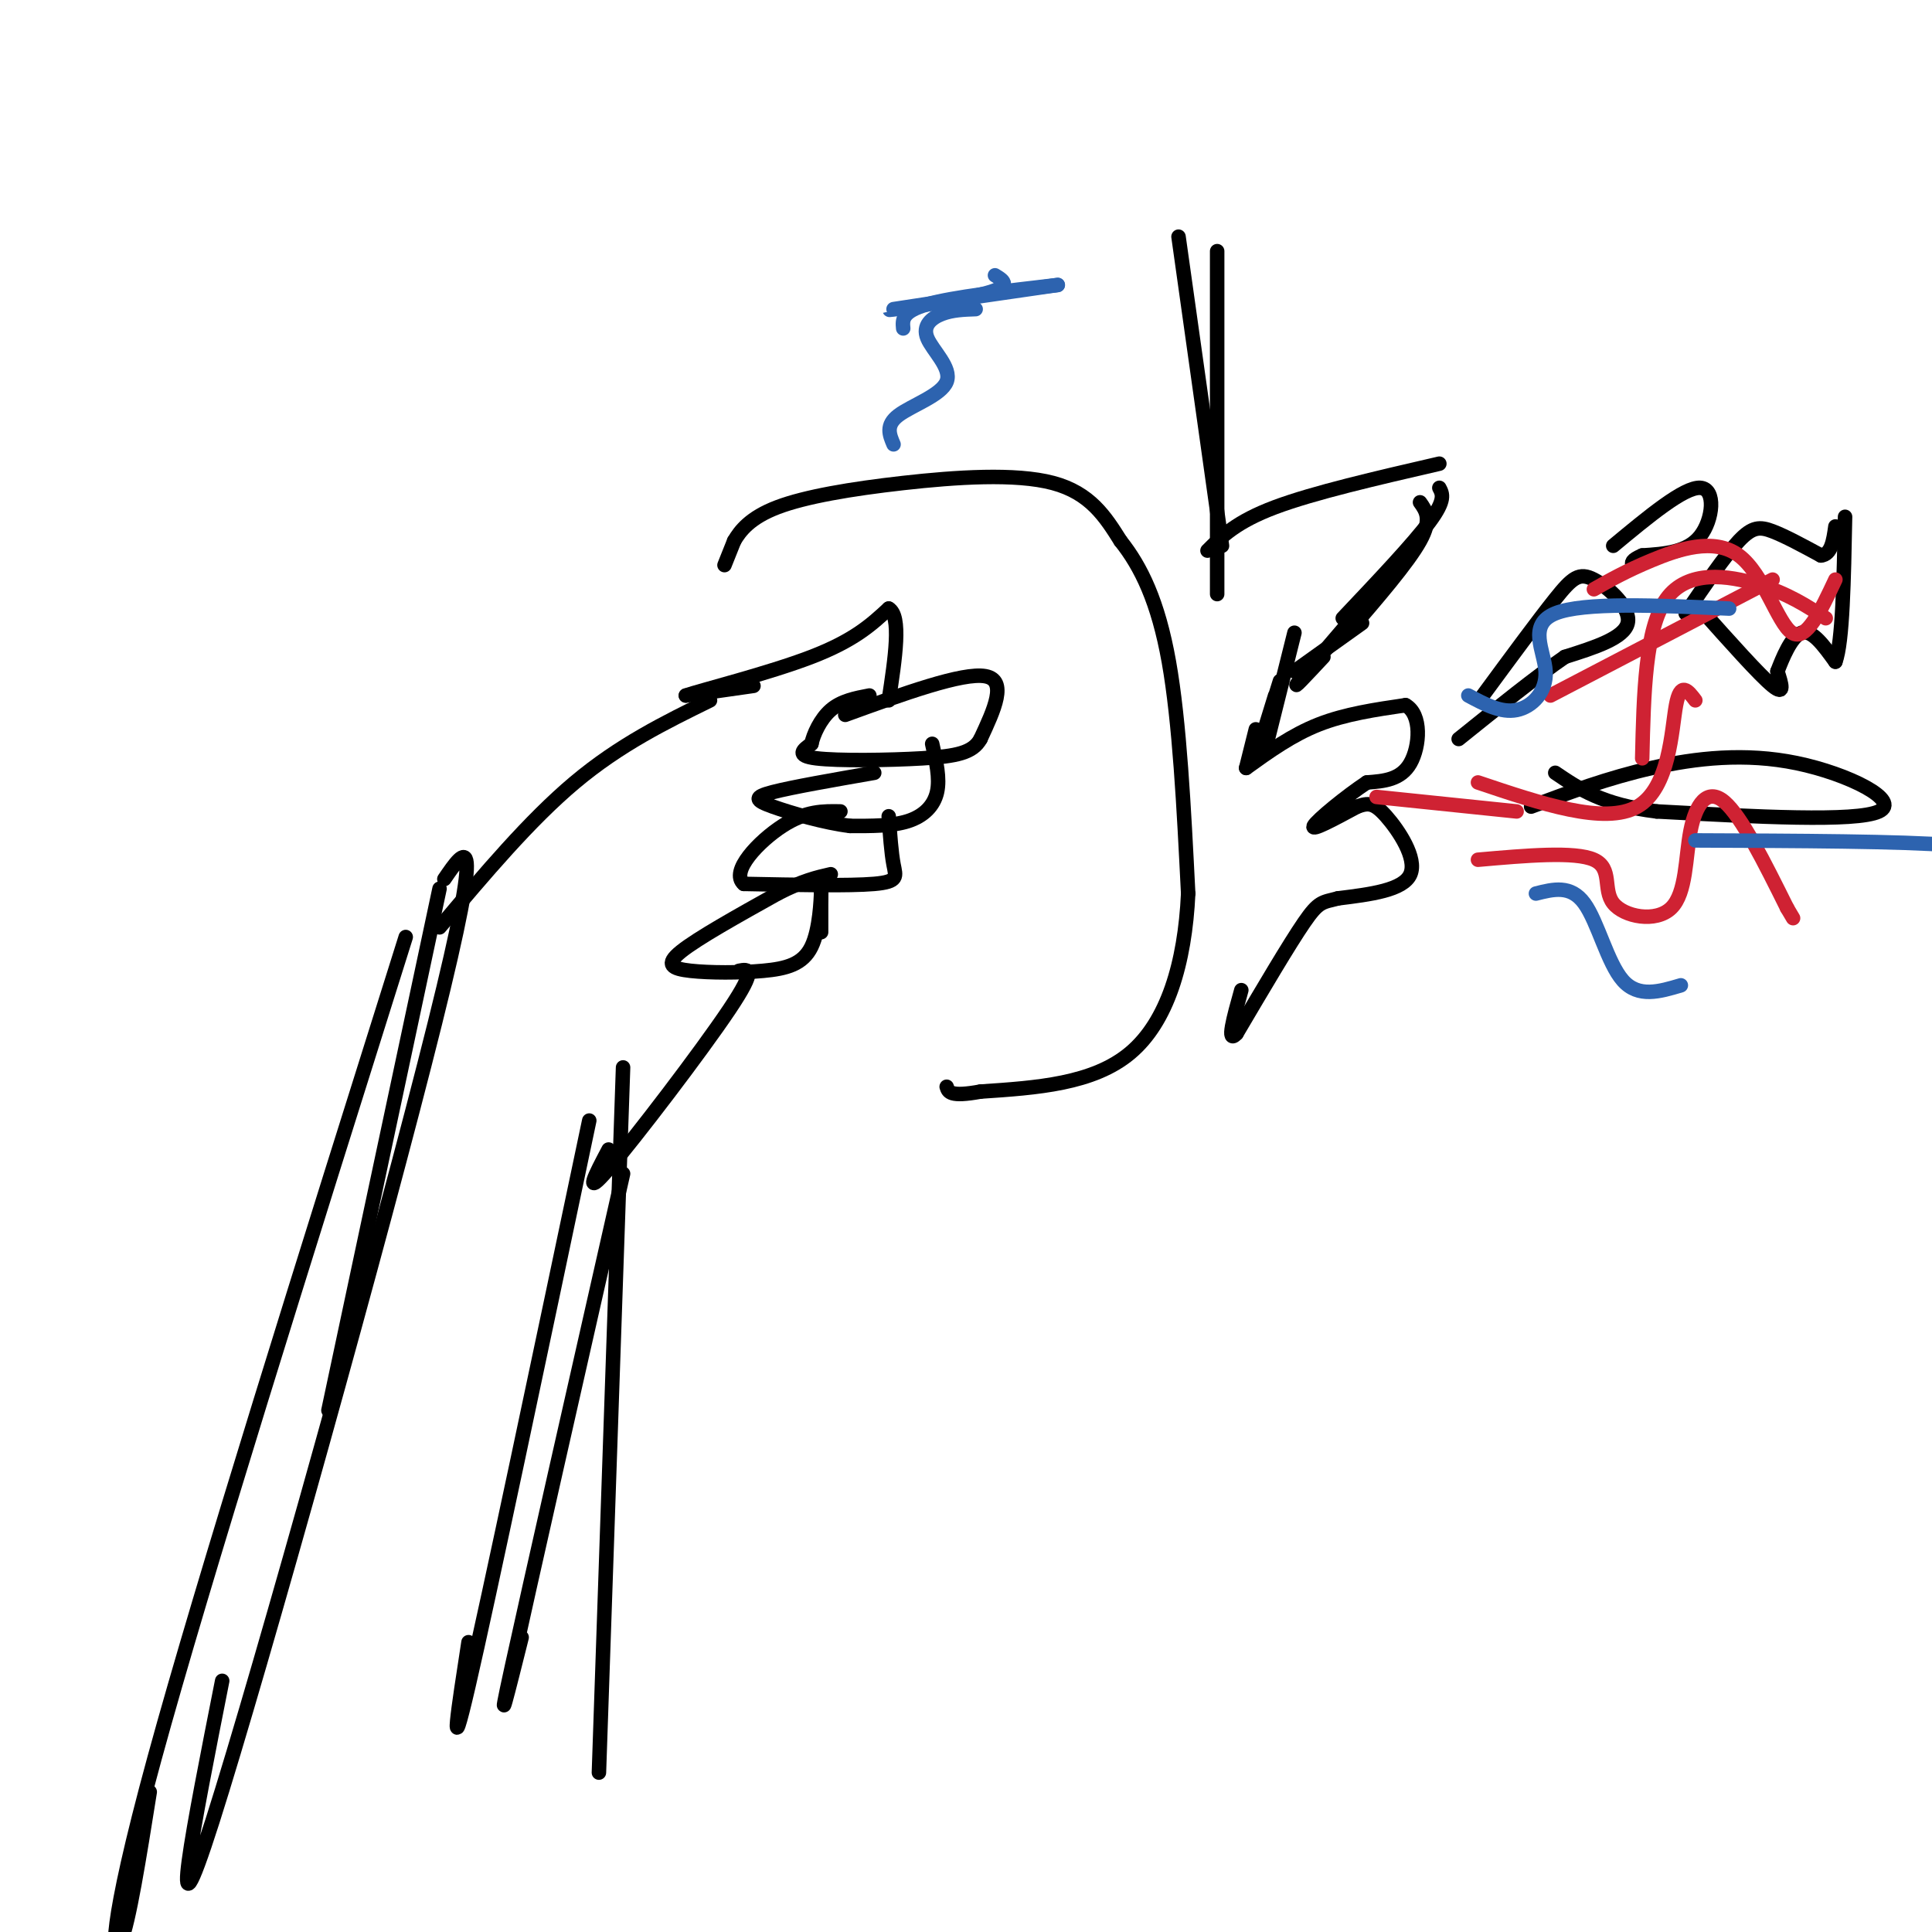 <svg viewBox='0 0 400 400' version='1.1' xmlns='http://www.w3.org/2000/svg' xmlns:xlink='http://www.w3.org/1999/xlink'><g fill='none' stroke='#000000' stroke-width='3' stroke-linecap='round' stroke-linejoin='round'><path d='M252,52c0.000,0.000 0.000,71.000 0,71'/><path d='M244,49c0.000,0.000 9.000,64.000 9,64'/><path d='M250,114c3.000,-3.000 6.000,-6.000 14,-9c8.000,-3.000 21.000,-6.000 34,-9'/><path d='M298,101c0.667,1.250 1.333,2.500 -2,7c-3.333,4.500 -10.667,12.250 -18,20'/><path d='M294,104c1.250,1.750 2.500,3.500 0,8c-2.500,4.500 -8.750,11.750 -15,19'/><path d='M286,121c-7.500,8.750 -15.000,17.500 -17,20c-2.000,2.500 1.500,-1.250 5,-5'/><path d='M282,129c0.000,0.000 -14.000,10.000 -14,10'/><path d='M265,141c-2.417,7.750 -4.833,15.500 -5,16c-0.167,0.500 1.917,-6.250 4,-13'/><path d='M268,131c0.000,0.000 -6.000,24.000 -6,24'/><path d='M260,151c0.000,0.000 -2.000,8.000 -2,8'/><path d='M258,159c4.750,-3.417 9.500,-6.833 15,-9c5.500,-2.167 11.750,-3.083 18,-4'/><path d='M291,146c3.422,1.867 2.978,8.533 1,12c-1.978,3.467 -5.489,3.733 -9,4'/><path d='M283,162c-4.244,2.800 -10.356,7.800 -11,9c-0.644,1.200 4.178,-1.400 9,-4'/><path d='M281,167c2.274,-0.821 3.458,-0.875 6,2c2.542,2.875 6.440,8.679 5,12c-1.440,3.321 -8.220,4.161 -15,5'/><path d='M277,186c-3.267,0.867 -3.933,0.533 -7,5c-3.067,4.467 -8.533,13.733 -14,23'/><path d='M256,214c-2.167,2.333 -0.583,-3.333 1,-9'/><path d='M150,117c0.000,0.000 2.000,-5.000 2,-5'/><path d='M152,112c1.222,-2.094 3.276,-4.829 9,-7c5.724,-2.171 15.118,-3.777 26,-5c10.882,-1.223 23.252,-2.064 31,0c7.748,2.064 10.874,7.032 14,12'/><path d='M232,112c4.222,5.289 7.778,12.511 10,25c2.222,12.489 3.111,30.244 4,48'/><path d='M246,185c-0.667,14.444 -4.333,26.556 -12,33c-7.667,6.444 -19.333,7.222 -31,8'/><path d='M203,226c-6.333,1.167 -6.667,0.083 -7,-1'/><path d='M156,142c0.000,0.000 -14.000,2.000 -14,2'/><path d='M142,144c2.889,-1.022 17.111,-4.578 26,-8c8.889,-3.422 12.444,-6.711 16,-10'/><path d='M184,126c2.667,1.500 1.333,10.250 0,19'/><path d='M175,148c12.167,-4.417 24.333,-8.833 29,-8c4.667,0.833 1.833,6.917 -1,13'/><path d='M203,153c-1.571,2.881 -5.000,3.583 -12,4c-7.000,0.417 -17.571,0.548 -22,0c-4.429,-0.548 -2.714,-1.774 -1,-3'/><path d='M168,154c0.378,-1.889 1.822,-5.111 4,-7c2.178,-1.889 5.089,-2.444 8,-3'/><path d='M193,154c0.822,3.578 1.644,7.156 1,10c-0.644,2.844 -2.756,4.956 -6,6c-3.244,1.044 -7.622,1.022 -12,1'/><path d='M176,171c-5.226,-0.619 -12.292,-2.667 -16,-4c-3.708,-1.333 -4.060,-1.952 0,-3c4.060,-1.048 12.530,-2.524 21,-4'/><path d='M184,169c0.267,3.778 0.533,7.556 1,10c0.467,2.444 1.133,3.556 -4,4c-5.133,0.444 -16.067,0.222 -27,0'/><path d='M154,183c-2.956,-2.533 3.156,-8.867 8,-12c4.844,-3.133 8.422,-3.067 12,-3'/><path d='M170,193c0.000,0.000 0.000,-8.000 0,-8'/><path d='M170,185c-0.064,0.957 -0.224,7.350 -2,11c-1.776,3.650 -5.167,4.556 -10,5c-4.833,0.444 -11.109,0.427 -15,0c-3.891,-0.427 -5.397,-1.265 -2,-4c3.397,-2.735 11.699,-7.368 20,-12'/><path d='M161,185c5.167,-2.667 8.083,-3.333 11,-4'/><path d='M153,201c1.933,-0.378 3.867,-0.756 -2,8c-5.867,8.756 -19.533,26.644 -25,33c-5.467,6.356 -2.733,1.178 0,-4'/><path d='M147,145c-9.333,4.583 -18.667,9.167 -28,17c-9.333,7.833 -18.667,18.917 -28,30'/><path d='M92,182c4.311,-6.311 8.622,-12.622 -2,30c-10.622,42.622 -36.178,134.178 -46,165c-9.822,30.822 -3.911,0.911 2,-29'/><path d='M84,194c-21.044,66.867 -42.089,133.733 -52,170c-9.911,36.267 -8.689,41.933 -7,38c1.689,-3.933 3.844,-17.467 6,-31'/><path d='M91,184c0.000,0.000 -23.000,108.000 -23,108'/><path d='M122,232c-10.417,49.500 -20.833,99.000 -25,117c-4.167,18.000 -2.083,4.500 0,-9'/><path d='M129,243c-9.750,43.000 -19.500,86.000 -23,102c-3.500,16.000 -0.750,5.000 2,-6'/><path d='M129,221c0.000,0.000 -5.000,146.000 -5,146'/><path d='M307,144c5.720,-7.774 11.440,-15.548 15,-20c3.560,-4.452 4.958,-5.583 8,-4c3.042,1.583 7.726,5.881 7,9c-0.726,3.119 -6.863,5.060 -13,7'/><path d='M324,136c-5.833,4.000 -13.917,10.500 -22,17'/><path d='M334,113c7.333,-6.089 14.667,-12.178 18,-12c3.333,0.178 2.667,6.622 0,10c-2.667,3.378 -7.333,3.689 -12,4'/><path d='M340,115c-2.333,1.000 -2.167,1.500 -2,2'/><path d='M317,167c7.952,-2.970 15.905,-5.940 25,-8c9.095,-2.060 19.333,-3.208 30,-1c10.667,2.208 21.762,7.774 17,10c-4.762,2.226 -25.381,1.113 -46,0'/><path d='M343,168c-11.167,-1.333 -16.083,-4.667 -21,-8'/><path d='M349,127c4.089,-6.000 8.178,-12.000 11,-15c2.822,-3.000 4.378,-3.000 7,-2c2.622,1.000 6.311,3.000 10,5'/><path d='M377,115c2.167,-0.167 2.583,-3.083 3,-6'/><path d='M352,126c6.167,6.917 12.333,13.833 15,16c2.667,2.167 1.833,-0.417 1,-3'/><path d='M368,139c0.956,-2.511 2.844,-7.289 5,-8c2.156,-0.711 4.578,2.644 7,6'/><path d='M380,137c1.500,-4.000 1.750,-17.000 2,-30'/></g>
<g fill='none' stroke='#cf2233' stroke-width='3' stroke-linecap='round' stroke-linejoin='round'><path d='M306,162c13.133,4.422 26.267,8.844 33,5c6.733,-3.844 7.067,-15.956 8,-21c0.933,-5.044 2.467,-3.022 4,-1'/><path d='M340,157c0.311,-13.444 0.622,-26.889 5,-33c4.378,-6.111 12.822,-4.889 19,-3c6.178,1.889 10.089,4.444 14,7'/><path d='M330,122c3.310,-1.881 6.619,-3.762 12,-6c5.381,-2.238 12.833,-4.833 18,-1c5.167,3.833 8.048,14.095 11,16c2.952,1.905 5.976,-4.548 9,-11'/><path d='M285,165c0.000,0.000 29.000,3.000 29,3'/><path d='M306,178c10.032,-0.881 20.063,-1.762 24,0c3.937,1.762 1.779,6.168 4,9c2.221,2.832 8.822,4.089 12,1c3.178,-3.089 2.932,-10.524 4,-16c1.068,-5.476 3.448,-8.993 7,-6c3.552,2.993 8.276,12.497 13,22'/><path d='M370,188c2.167,3.667 1.083,1.833 0,0'/><path d='M321,144c0.000,0.000 46.000,-24.000 46,-24'/></g>
<g fill='none' stroke='#2d63af' stroke-width='3' stroke-linecap='round' stroke-linejoin='round'><path d='M304,144c3.393,1.821 6.786,3.643 10,3c3.214,-0.643 6.250,-3.750 6,-8c-0.250,-4.250 -3.786,-9.643 2,-12c5.786,-2.357 20.893,-1.679 36,-1'/><path d='M351,174c21.417,0.083 42.833,0.167 53,1c10.167,0.833 9.083,2.417 8,4'/><path d='M318,185c3.600,-0.911 7.200,-1.822 10,2c2.800,3.822 4.800,12.378 8,16c3.200,3.622 7.600,2.311 12,1'/><path d='M187,68c-0.167,-1.750 -0.333,-3.500 5,-5c5.333,-1.500 16.167,-2.750 27,-4'/><path d='M219,59c-4.548,0.643 -29.417,4.250 -34,5c-4.583,0.750 11.119,-1.357 18,-3c6.881,-1.643 4.940,-2.821 3,-4'/><path d='M202,64c-2.419,0.083 -4.839,0.166 -7,1c-2.161,0.834 -4.064,2.419 -3,5c1.064,2.581 5.094,6.156 4,9c-1.094,2.844 -7.313,4.955 -10,7c-2.687,2.045 -1.844,4.022 -1,6'/></g>
</svg>